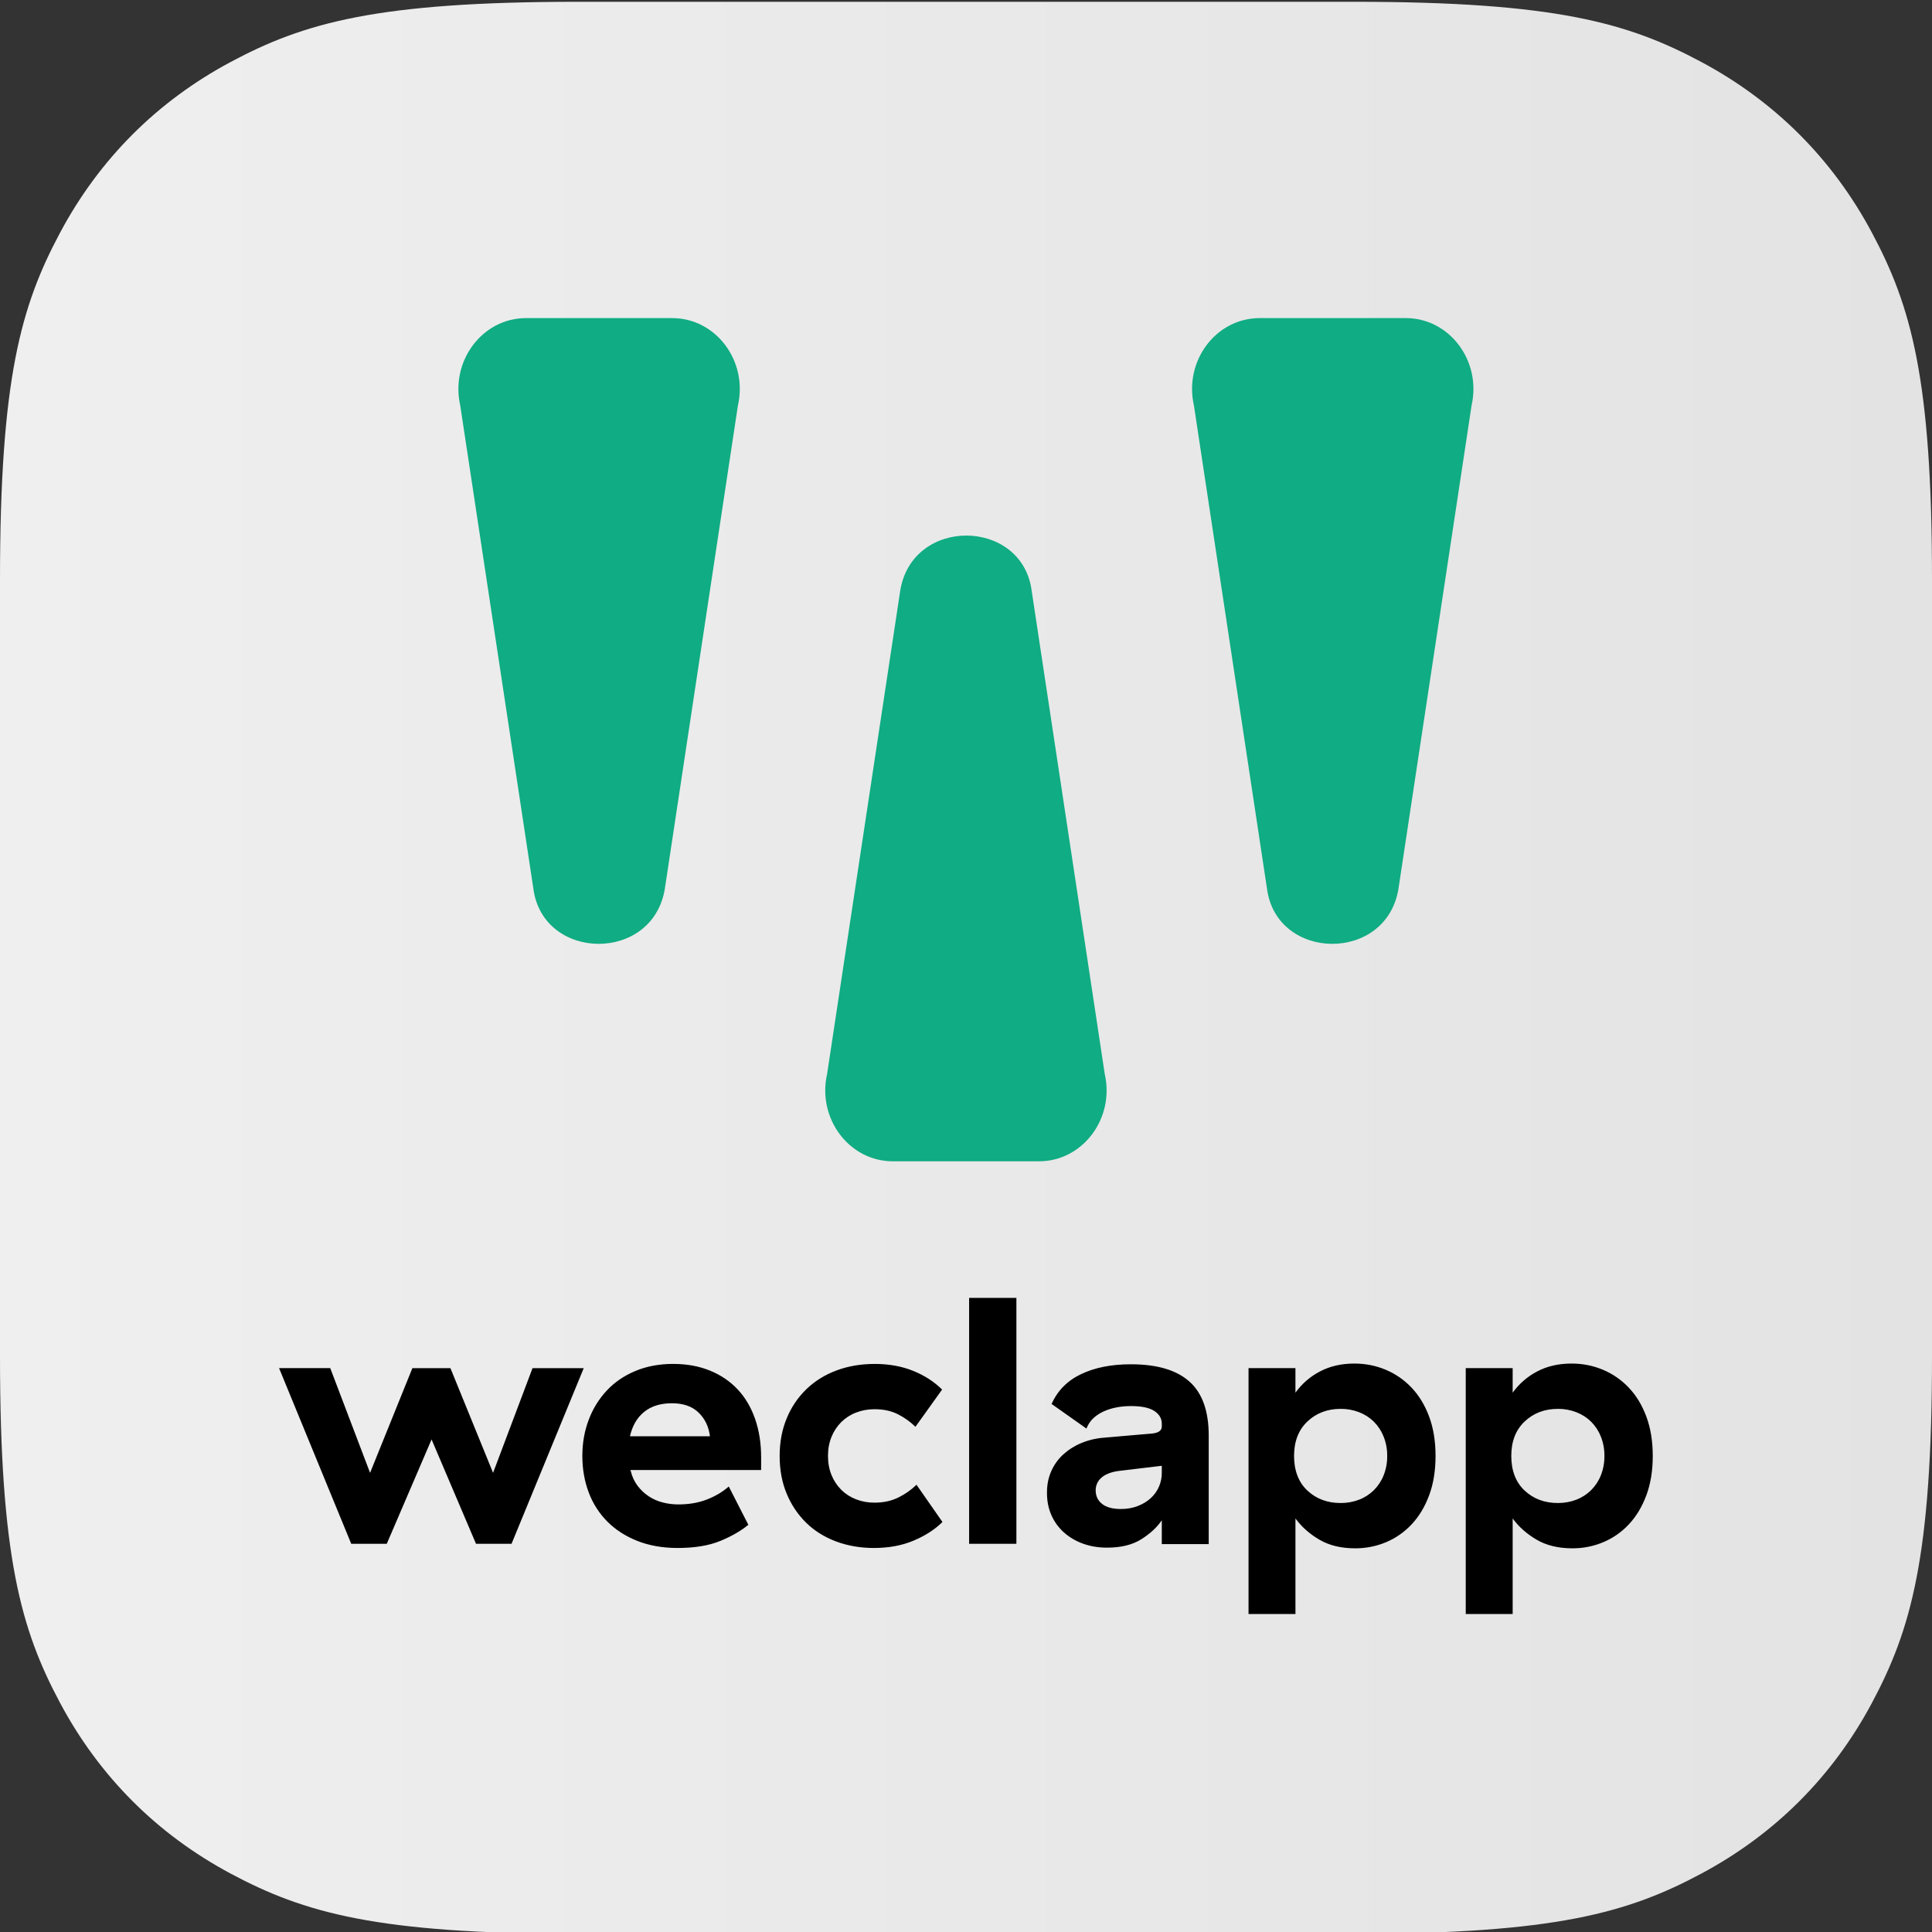 <?xml version="1.0" encoding="UTF-8"?> <svg xmlns="http://www.w3.org/2000/svg" xmlns:xlink="http://www.w3.org/1999/xlink" viewBox="0 0 1080 1080"><rect x="0" y="0" width="1080" height="1080" fill="#333333" stroke="none"/><defs><style>.d{fill:url(#b);}.d,.e,.f{fill-rule:evenodd;}.e{fill:#10ac83;}</style><linearGradient id="b" x1="0" y1="541" x2="1080" y2="541" gradientTransform="matrix(1, 0, 0, 1, 0, 0)" gradientUnits="userSpaceOnUse"><stop offset="0" stop-color="#efefef"></stop><stop offset="1" stop-color="#e3e3e3"></stop></linearGradient></defs><g id="a"><path class="d" d="M323.05,1h433.9c112.33,0,153.07,11.7,194.13,33.66,41.07,21.96,73.3,54.19,95.26,95.26,21.96,41.07,33.66,81.8,33.66,194.13v433.9c0,112.33-11.7,153.07-33.66,194.13-21.96,41.07-54.19,73.3-95.26,95.26-41.07,21.96-81.8,33.66-194.13,33.66H323.05c-112.33,0-153.07-11.7-194.13-33.66-41.07-21.96-73.3-54.19-95.26-95.26C11.7,911.02,0,870.28,0,757.95V324.05c0-112.33,11.7-153.07,33.66-194.13,21.96-41.07,54.19-73.3,95.26-95.26C169.98,12.7,210.72,1,323.05,1Z"></path></g><g id="c"><g><path class="f" d="M757.17,762.24c6.09,0,11.89,1.14,17.38,3.43,5.49,2.28,10.43,5.7,14.51,10.02,4.17,4.38,7.45,9.78,9.84,16.2,2.38,6.41,3.58,13.74,3.58,21.99s-1.19,15.58-3.58,21.99c-2.38,6.41-5.63,11.81-9.74,16.2-4.01,4.31-8.88,7.73-14.31,10.01-5.47,2.3-11.35,3.47-17.29,3.44-7.82,0-14.48-1.6-19.97-4.81-5.5-3.21-9.97-7.17-13.42-11.88v53.41h-26.23v-137.46h26.22v13.74c3.58-4.98,8.28-9.05,13.72-11.88,5.57-2.94,11.99-4.41,19.28-4.41h0Zm121.42,0c6.1,0,11.9,1.14,17.38,3.43,5.49,2.28,10.43,5.7,14.51,10.02,4.18,4.38,7.45,9.78,9.84,16.2,2.38,6.41,3.58,13.74,3.58,21.99s-1.19,15.58-3.58,21.99c-2.38,6.41-5.63,11.81-9.74,16.2-4.01,4.32-8.88,7.73-14.31,10.01-5.47,2.3-11.35,3.47-17.29,3.44-7.82,0-14.47-1.6-19.97-4.81-5.5-3.21-9.97-7.17-13.42-11.88v53.41h-26.23v-137.46h26.23v13.74c3.58-4.98,8.27-9.05,13.71-11.88,5.57-2.94,11.99-4.41,19.28-4.41h0Zm-502.2,.2c7.55,0,14.38,1.25,20.47,3.73,6.1,2.49,11.26,5.99,15.5,10.51,4.24,4.52,7.48,10.01,9.74,16.49,2.25,6.48,3.38,13.64,3.38,21.5v7.07h-73.14l.2,.39c.79,3.27,2.09,6.09,3.88,8.44,3.49,4.64,8.47,7.93,14.11,9.33,2.82,.72,5.73,1.08,8.64,1.08,5.96,0,11.29-.91,16-2.75,4.7-1.83,8.78-4.25,12.22-7.26l10.94,21.4c-4.11,3.4-9.34,6.41-15.7,9.03-6.36,2.62-14.31,3.93-23.84,3.93-8.35,0-15.84-1.32-22.46-3.93-6.63-2.62-12.22-6.22-16.79-10.8-4.6-4.63-8.16-10.19-10.43-16.3-2.38-6.28-3.57-13.09-3.57-20.42s1.19-13.94,3.57-20.23c2.26-6.08,5.71-11.65,10.14-16.39,4.37-4.65,9.7-8.28,16-10.9,6.29-2.62,13.35-3.93,21.16-3.93h0Zm112.49,0c7.95,0,15.1,1.28,21.47,3.83,6.36,2.55,11.79,6.05,16.29,10.5l-14.9,20.81c-2.87-2.81-6.15-5.16-9.74-6.97-3.71-1.9-8.08-2.85-13.12-2.85-3.53-.03-7.03,.6-10.33,1.87-3.09,1.18-5.9,2.98-8.25,5.3-2.36,2.35-4.22,5.16-5.47,8.25-1.32,3.21-1.98,6.77-1.98,10.7s.66,7.49,1.98,10.7c1.25,3.09,3.11,5.9,5.47,8.25,2.32,2.29,5.07,4.06,8.25,5.3,3.29,1.26,6.8,1.9,10.33,1.86,5.04,0,9.51-.98,13.42-2.94,3.7-1.82,7.08-4.2,10.03-7.07l14.51,20.82c-4.24,4.19-9.6,7.66-16.1,10.4-6.49,2.75-13.91,4.13-22.25,4.13-7.55,0-14.57-1.22-21.06-3.63-6.5-2.42-12.06-5.89-16.7-10.4-4.7-4.61-8.41-10.12-10.92-16.2-2.65-6.29-3.98-13.35-3.98-21.21s1.33-14.76,3.98-21.11c2.51-6.14,6.26-11.68,11.03-16.29,4.71-4.52,10.3-7.99,16.79-10.41,6.5-2.42,13.58-3.63,21.26-3.63h0Zm143.28,.2c14.58,0,25.47,3.2,32.69,9.62,7.22,6.41,10.83,16.49,10.83,30.24v60.67h-26.23v-13.35c-2.65,3.93-6.46,7.47-11.43,10.61-4.97,3.14-11.36,4.71-19.18,4.71-4.9,0-9.41-.75-13.51-2.26-3.91-1.39-7.52-3.52-10.63-6.28-2.98-2.68-5.35-5.95-6.96-9.62-1.66-3.73-2.48-7.89-2.48-12.47s.79-8.48,2.38-12.08c1.55-3.54,3.81-6.71,6.66-9.33,2.96-2.69,6.35-4.85,10.04-6.38,4.05-1.69,8.34-2.71,12.72-3.04l27.23-2.36c3.44-.39,5.16-1.7,5.16-3.93v-1.57c0-2.88-1.39-5.23-4.17-7.07-2.78-1.83-7.15-2.75-13.11-2.75-2.65,0-5.23,.23-7.75,.69-2.52,.46-4.9,1.18-7.16,2.16-2.18,.94-4.2,2.23-5.96,3.83-1.72,1.57-3.05,3.53-3.97,5.89l-19.48-13.74c3.31-7.46,8.81-13.03,16.49-16.69,7.68-3.67,16.96-5.5,27.82-5.5h0Zm-447.55,2.16l22.26,58.52,23.65-58.52h21.27l23.84,58.52,22.06-58.52h28.62l-40.35,98.18h-19.87l-24.84-58.32-25.04,58.32h-19.87l-40.34-98.19h28.61Zm383.56-39.27v137.45h-26.43v-137.45h26.43Zm81.28,93.85l-24.64,2.95c-4.11,.66-7.19,1.93-9.24,3.83-2,1.76-3.12,4.31-3.08,6.97,0,3.14,1.19,5.66,3.58,7.56,2.38,1.9,5.9,2.85,10.53,2.85,3.44,0,6.59-.56,9.44-1.67,2.85-1.11,5.26-2.58,7.25-4.41,3.96-3.63,6.2-8.76,6.16-14.13v-3.93h0Zm99.96-31.81c-7.42,0-13.61,2.36-18.58,7.07-4.96,4.71-7.45,11.13-7.45,19.24s2.49,14.7,7.45,19.34c4.97,4.65,11.16,6.97,18.58,6.97,3.53,.03,7.04-.6,10.34-1.86,3.08-1.18,5.89-2.99,8.25-5.31,2.38-2.38,4.24-5.22,5.47-8.34,1.35-3.44,2.03-7.1,1.98-10.8,.04-3.69-.63-7.36-1.99-10.8-1.23-3.13-3.09-5.97-5.47-8.35-2.31-2.29-5.06-4.05-8.24-5.3-3.3-1.27-6.8-1.9-10.34-1.87h0Zm121.43,0c-7.42,0-13.61,2.36-18.58,7.07-4.96,4.71-7.45,11.13-7.45,19.24s2.49,14.7,7.45,19.34c4.97,4.65,11.16,6.97,18.58,6.97,3.72,0,7.16-.62,10.34-1.86,3.09-1.18,5.9-2.99,8.25-5.31,2.38-2.38,4.24-5.22,5.47-8.34,1.35-3.44,2.02-7.1,1.98-10.8,.04-3.69-.63-7.36-1.98-10.8-1.23-3.13-3.09-5.97-5.47-8.35-2.31-2.29-5.06-4.05-8.25-5.3-3.3-1.27-6.8-1.9-10.33-1.87h0Zm-495.24-3.14c-6.36,0-11.53,1.6-15.5,4.81-3.97,3.2-6.63,7.76-7.95,13.65h44.71c-.66-5.37-2.78-9.79-6.36-13.26-3.57-3.47-8.54-5.2-14.9-5.2h0Z"></path><path class="e" d="M576.72,330.28l40.84,270.07c5.65,24.91-12.34,48.83-36.75,48.83h-81.7c-24.39,0-42.4-23.91-36.75-48.83l40.86-270.07c6.67-41.65,68.19-40.73,73.51,0Zm-200.97-152.46c24.41,0,42.42,23.91,36.75,48.83l-40.84,270.09c-6.69,41.65-68.21,40.69-73.51,0l-40.88-270.09c-5.61-24.91,12.4-48.83,36.77-48.83h81.7Zm410.12,0c24.39,0,42.39,23.91,36.75,48.83l-40.86,270.09c-6.69,41.65-68.19,40.69-73.51,0l-40.84-270.09c-5.65-24.91,12.34-48.83,36.74-48.83h81.72Z"></path></g></g></svg> 